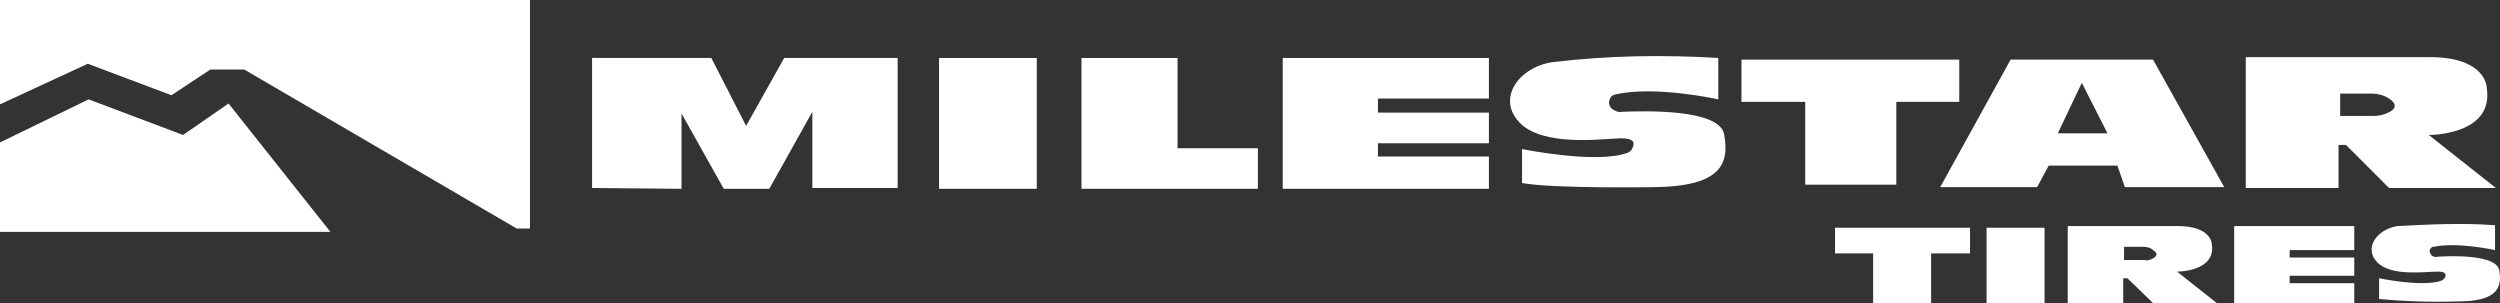 <?xml version="1.0" encoding="utf-8"?>
<!-- Generator: Adobe Illustrator 24.3.0, SVG Export Plug-In . SVG Version: 6.00 Build 0)  -->
<svg version="1.1" id="Layer_1" xmlns="http://www.w3.org/2000/svg" xmlns:xlink="http://www.w3.org/1999/xlink" x="0px" y="0px"
	 viewBox="0 0 301.9 36.6" style="enable-background:new 0 0 301.9 36.6;" xml:space="preserve">
<rect x="0" y="0" width="301.9" height="36.6" fill="#333333" stroke="none"/>
<style type="text/css">
	.st0{fill:#FFFFFF;}
</style>
<g id="Milestar">
	<polygon class="st0" points="0,0 64,0 64,27.6 62.4,27.6 29.5,8.4 25.4,8.4 20.7,11.5 10.6,7.7 0,12.6 	"/>
	<polygon class="st0" points="0,17.2 0,28 39.9,28 27.6,12.5 22.1,16.3 10.7,12 	"/>
	<polygon class="st0" points="71.5,22.7 71.5,7 85.9,7 90.1,15.2 94.7,7 108.4,7 108.4,22.7 98.1,22.7 98.1,13.5 92.9,22.8 
		87.4,22.8 82.3,13.7 82.3,22.8 	"/>
	<path class="st0" d="M207.5,7v5c0,0-7.6-1.7-12.4-0.6c-0.5,0.1-0.7,0.4-0.8,0.9c0,0.3,0.1,0.6,0.3,0.8c0.4,0.3,0.8,0.5,1.3,0.4
		c2.5-0.1,11.7-0.4,12.3,2.7c0.7,3.7-0.5,6.3-8.4,6.4c0,0-12.2,0.2-16-0.5V18c0,0,8.8,1.8,12.6,0.5c0.4-0.1,0.7-0.4,0.8-0.8
		c0.2-0.5,0.1-1-1.5-1c-2.6,0.1-9.4,1-12.2-1.9s-0.1-6.7,4-7.3C194.2,6.7,200.9,6.6,207.5,7z"/>
	<path class="st0" d="M301.3,27.2v3c0,0-4.5-1-7.4-0.4c-0.3,0-0.5,0.3-0.5,0.5c0,0.2,0.1,0.3,0.2,0.5c0.2,0.2,0.5,0.3,0.8,0.2
		c1.5-0.1,7-0.3,7.4,1.6c0.4,2.2-0.3,3.8-5,3.8c-3.2,0.1-6.4,0-9.5-0.3v-2.5c0,0,5.2,1.1,7.5,0.3c0.2-0.1,0.4-0.2,0.5-0.5
		c0.1-0.3,0-0.6-0.9-0.6c-1.6,0-5.6,0.6-7.3-1.1s-0.1-4,2.4-4.4C293.4,27.1,297.4,26.9,301.3,27.2z"/>
	<rect x="113.4" y="7" class="st0" width="11.8" height="15.8"/>
	<polygon class="st0" points="151.9,17.9 151.9,22.8 130.6,22.8 130.6,7 142.2,7 142.2,17.9 	"/>
	<polygon class="st0" points="166.4,11.9 166.4,13.6 179.8,13.6 179.8,17.3 166.4,17.3 166.4,18.9 179.8,18.9 179.8,22.8 
		154.9,22.8 154.9,7 179.8,7 179.8,11.9 	"/>
	<polygon class="st0" points="276.5,30.2 276.5,31.1 284.3,31.1 284.3,33.3 276.5,33.3 276.5,34.2 284.3,34.2 284.3,36.6 
		269.8,36.6 269.8,27.3 284.3,27.3 284.3,30.2 	"/>
	<rect x="239.9" y="27.5" class="st0" width="7" height="9.1"/>
	<polygon class="st0" points="237.9,27.5 237.9,30.6 233.2,30.6 233.2,36.6 226.2,36.6 226.2,30.6 221.6,30.6 221.6,27.5 	"/>
	<polygon class="st0" points="236.6,7.2 236.6,12.3 229,12.3 229,22.3 218,22.3 218,12.3 210.3,12.3 210.3,7.2 	"/>
	<path class="st0" d="M260,7.2h-17.2l-8.5,15.4H246l1.4-2.6h8.3l0.9,2.6h12L260,7.2z M248.5,16.1l2.9-6.1l3.1,6.1H248.5z"/>
	<path class="st0" d="M262.9,32.8c0.1,0,4.7,0,4.2-3.3c0,0,0-2.2-4.1-2.2h-13.3v9.3h6.7v-3h0.5l3.1,3h7.7L262.9,32.8z M260,31.2
		c-0.3,0.2-0.7,0.3-1.1,0.2h-2.4v-1.6h2.3c0.4,0,0.9,0.1,1.2,0.4C260.7,30.6,260.4,31,260,31.2z"/>
	<path class="st0" d="M293.3,16.3c0.2,0,7.9,0,7-5.7c0,0,0-3.7-6.9-3.7h-22.2v15.8h11.2v-5.2h0.9l5.2,5.2h12.9L293.3,16.3z
		 M288.4,13.6c-0.6,0.3-1.2,0.4-1.8,0.4h-4v-2.7h3.8c0.7,0,1.5,0.2,2.1,0.6C289.7,12.7,289.1,13.3,288.4,13.6L288.4,13.6z"/>
</g>
</svg>
